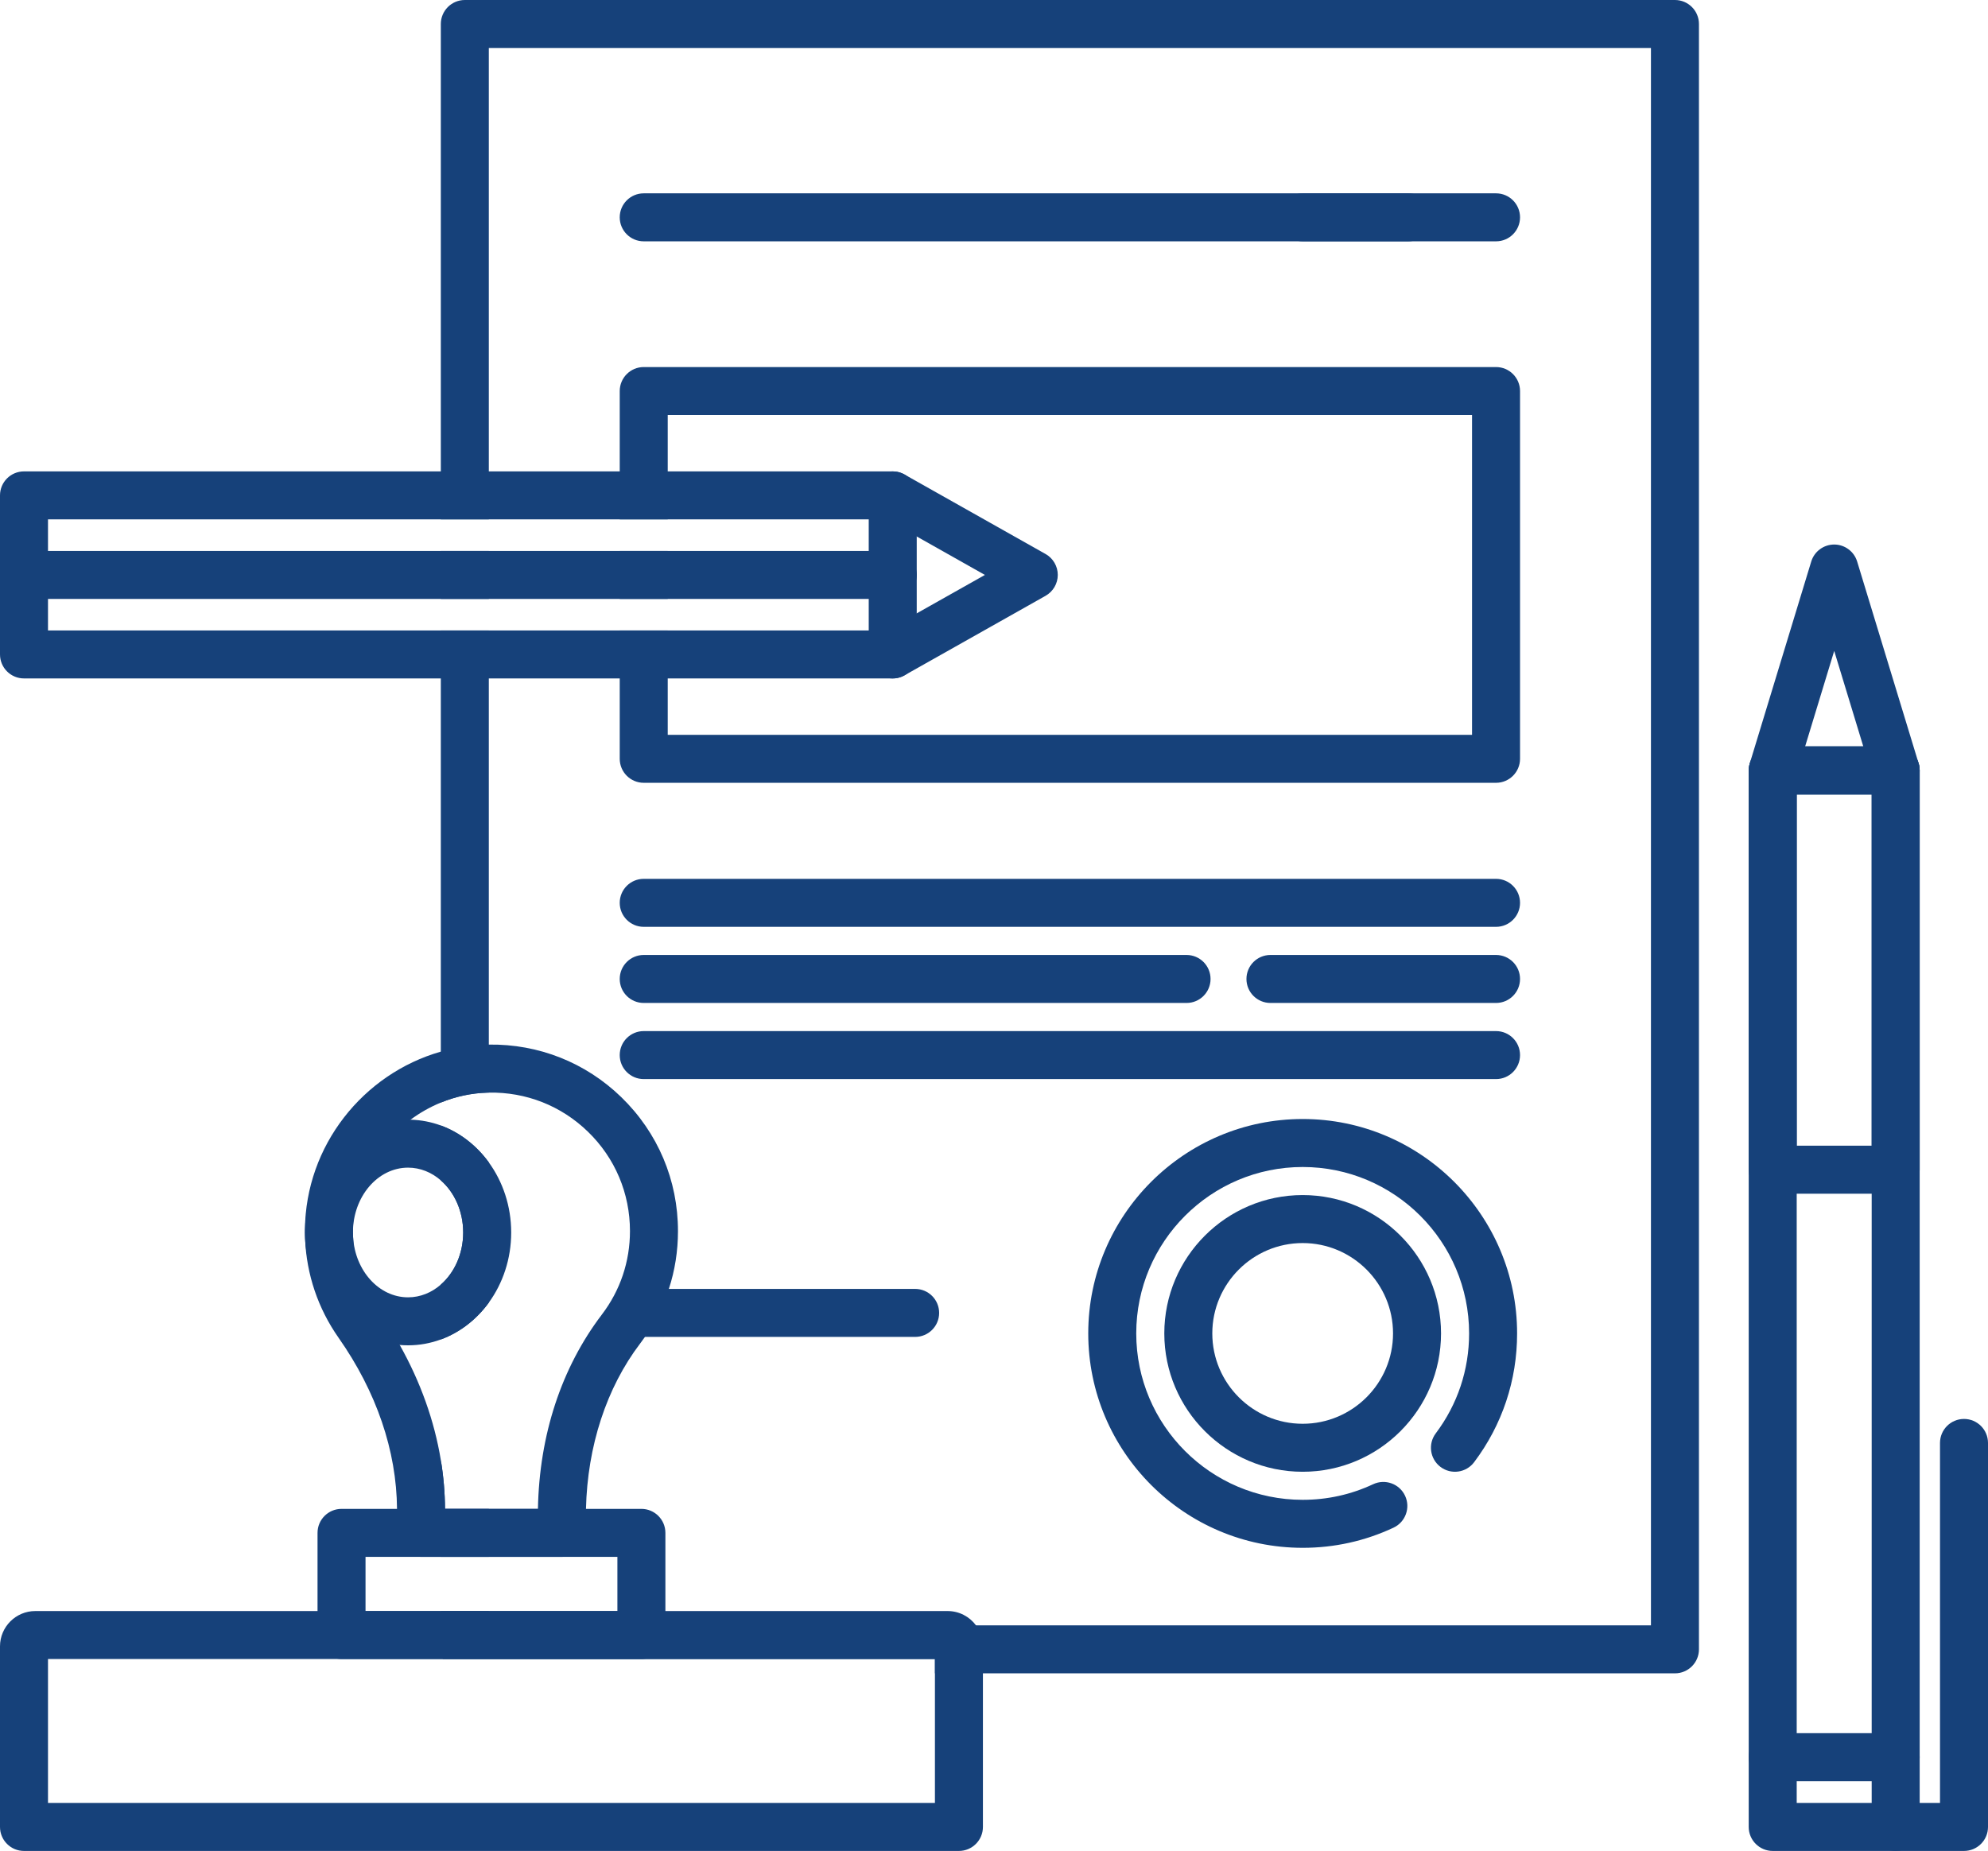 <?xml version="1.0" encoding="UTF-8"?>
<svg id="Consular_Processing" xmlns="http://www.w3.org/2000/svg" version="1.1" viewBox="0 0 621.26 578.5">
  <!-- Generator: Adobe Illustrator 29.3.1, SVG Export Plug-In . SVG Version: 2.1.0 Build 151)  -->
  <g>
    <path d="M599.87,240.09c0-.05,0-.1-.01-.15-.02-.17-.04-.34-.08-.51-.01-.07-.02-.14-.03-.2-.04-.19-.09-.37-.14-.55-.01-.04-.03-.09-.04-.13-.96-3.05-3.8-5.25-7.16-5.25h-38.43c-3.35,0-6.19,2.19-7.15,5.23-.06.2-.12.4-.16.62-.03.13-.06.25-.07.37-.03.13-.05.27-.06.41-.02.06-.02.11-.02.17-.03.23-.04.46-.04.7v330.2c0,4.14,3.36,7.5,7.5,7.5h38.43c4.14,0,7.5-3.36,7.5-7.5V240.79c0-.24-.01-.47-.04-.7ZM561.48,248.3h23.43v315.2h-23.43V248.3Z" fill="#16417a"/>
    <path d="M592.412,556.694h-38.431c-4.143,0-7.5-3.357-7.5-7.5s3.357-7.5,7.5-7.5h38.431c4.143,0,7.5,3.357,7.5,7.5s-3.357,7.5-7.5,7.5Z" fill="#16417a"/>
    <path d="M599.87,240.09c0-.05,0-.1-.01-.15-.02-.17-.04-.34-.08-.51-.01-.07-.02-.14-.03-.2-.04-.19-.09-.37-.14-.55-.01-.04-.03-.09-.04-.13l-19.2-63.04c-.48-1.58-1.45-2.91-2.71-3.84-1.26-.94-2.81-1.48-4.46-1.48-3.3,0-6.22,2.16-7.18,5.32l-19.19,63.02c-.06.2-.12.4-.16.62-.03.13-.06.25-.07.37-.03.13-.05.27-.06.41-.02.06-.02.11-.02.17-.03.23-.04.46-.04.7,0,1.59.51,3.15,1.48,4.46,1.41,1.91,3.65,3.04,6.02,3.04h38.43c2.38,0,4.61-1.13,6.03-3.04.97-1.31,1.47-2.87,1.47-4.46v-.01c0-.24-.01-.47-.04-.7h0ZM564.11,233.3l9.09-29.86,9.09,29.86h-18.18Z" fill="#16417a"/>
    <path d="M599.87,240.09c0-.05,0-.1-.01-.15-.02-.17-.04-.34-.08-.51-.01-.07-.02-.14-.03-.2-.04-.19-.09-.37-.14-.55-.01-.04-.03-.09-.04-.13-.96-3.05-3.8-5.25-7.16-5.25h-38.43c-3.35,0-6.19,2.19-7.15,5.23-.06.2-.12.4-.16.62-.03.13-.06.25-.07.37-.03.13-.05.27-.06.41-.02.06-.02.11-.02.17-.03.23-.04.46-.04.7v124.78c0,4.14,3.36,7.5,7.5,7.5h38.43c4.14,0,7.5-3.36,7.5-7.5v-124.79c0-.24-.01-.47-.04-.7ZM584.91,358.08h-23.43v-109.78h23.43v109.78Z" fill="#16417a"/>
    <path d="M621.26,450.98v120.02c0,4.14-3.35,7.5-7.5,7.5h-21.35c-4.14,0-7.5-3.36-7.5-7.5s3.36-7.5,7.5-7.5h13.85v-112.52c0-4.14,3.36-7.5,7.5-7.5s7.5,3.36,7.5,7.5Z" fill="#16417a"/>
  </g>
  <g>
    <g>
      <path d="M523.43,0H145.26c-4.14,0-7.5,3.36-7.5,7.5v154.83h15V15h363.17v492.99H152.76v-4.47h-15v11.97c0,1.08.23,2.1.64,3.03h153.77v4.47h231.26c4.14,0,7.5-3.36,7.5-7.5V7.5c0-4.14-3.36-7.5-7.5-7.5ZM139.07,471.59c-.03-5.08-.47-10.18-1.31-15.26v30.26h15v-15h-13.69ZM137.76,351.76v17.16c4.24,3.69,6.99,9.62,6.99,16.29s-2.75,12.59-6.99,16.28v17.15c5.96-2.19,11.16-6.24,15-11.52v-43.82c-3.84-5.29-9.04-9.34-15-11.54ZM137.76,197.04v147.56c4.53-1.86,9.42-2.95,14.49-3.1.17,0,.34-.01.51-.01v-144.45h-15ZM137.76,172.19v15h15v-15h-15Z" fill="#16417a"/>
      <path d="M467.519,289.676H201.167c-4.142,0-7.5-3.358-7.5-7.5s3.358-7.5,7.5-7.5h266.352c4.143,0,7.5,3.358,7.5,7.5s-3.357,7.5-7.5,7.5Z" fill="#16417a"/>
      <path d="M467.519,337.26H201.167c-4.142,0-7.5-3.357-7.5-7.5s3.358-7.5,7.5-7.5h266.352c4.143,0,7.5,3.357,7.5,7.5s-3.357,7.5-7.5,7.5Z" fill="#16417a"/>
      <path d="M467.52,114.72H201.17c-4.14,0-7.5,3.36-7.5,7.5v40.11h15v-32.61h251.35v99.94h-251.35v-32.62h-15v40.12c0,4.14,3.36,7.5,7.5,7.5h266.35c4.14,0,7.5-3.36,7.5-7.5v-114.94c0-4.14-3.36-7.5-7.5-7.5h0ZM193.67,172.19v15h15v-15h-15Z" fill="#16417a"/>
      <g>
        <path d="M370.804,313.468h-169.637c-4.142,0-7.5-3.357-7.5-7.5s3.358-7.5,7.5-7.5h169.637c4.143,0,7.5,3.357,7.5,7.5s-3.357,7.5-7.5,7.5Z" fill="#16417a"/>
        <path d="M467.519,313.468h-70.497c-4.143,0-7.5-3.357-7.5-7.5s3.357-7.5,7.5-7.5h70.497c4.143,0,7.5,3.357,7.5,7.5s-3.357,7.5-7.5,7.5Z" fill="#16417a"/>
      </g>
      <g>
        <path d="M440.109,75.426h-238.942c-4.142,0-7.5-3.358-7.5-7.5s3.358-7.5,7.5-7.5h238.942c4.143,0,7.5,3.358,7.5,7.5s-3.357,7.5-7.5,7.5Z" fill="#16417a"/>
        <path d="M467.519,75.426h-60.427c-4.143,0-7.5-3.358-7.5-7.5s3.357-7.5,7.5-7.5h60.427c4.143,0,7.5,3.358,7.5,7.5s-3.357,7.5-7.5,7.5Z" fill="#16417a"/>
      </g>
    </g>
    <path d="M407.093,483.759c-36.95,0-67.011-30.061-67.011-67.011s30.061-67.01,67.011-67.01,67.01,30.061,67.01,67.01c0,14.651-4.644,28.569-13.43,40.249-2.489,3.31-7.193,3.975-10.502,1.484-3.31-2.489-3.975-7.191-1.484-10.502,6.814-9.059,10.416-19.858,10.416-31.231,0-28.679-23.331-52.01-52.01-52.01s-52.011,23.331-52.011,52.01,23.332,52.011,52.011,52.011c7.702,0,15.113-1.642,22.028-4.88,3.749-1.756,8.216-.141,9.973,3.611,1.757,3.751.14,8.216-3.611,9.973-8.921,4.178-18.473,6.296-28.39,6.296h0Z" fill="#16417a"/>
    <path d="M407.09,373.51c-23.84,0-43.24,19.4-43.24,43.24s19.4,43.24,43.24,43.24,43.24-19.4,43.24-43.24-19.4-43.24-43.24-43.24ZM407.09,444.99c-15.57,0-28.24-12.67-28.24-28.24s12.67-28.24,28.24-28.24,28.24,12.67,28.24,28.24-12.67,28.24-28.24,28.24Z" fill="#16417a"/>
    <path d="M285.985,417.84h-84.818c-4.142,0-7.5-3.357-7.5-7.5s3.358-7.5,7.5-7.5h84.818c4.142,0,7.5,3.357,7.5,7.5s-3.358,7.5-7.5,7.5Z" fill="#16417a"/>
  </g>
  <g>
    <path d="M194.18,342.93c-11.18-10.85-25.86-16.66-41.42-16.45-.32,0-.64.01-.96.02-4.85.15-9.55.9-14.04,2.18-24.3,6.93-42.26,29.42-42.46,55.62-.01.3-.01.61-.01.91v.15c0,.34.01.68.02,1.02.01.27.02.54.03.81.45,11.14,4.06,21.8,10.48,30.94,11.81,16.83,18.12,35.3,18.25,53.46.01.21.01.41.01.62v6.88c0,4.14,3.35,7.5,7.5,7.5h44.01c4.14,0,7.5-3.36,7.5-7.5v-5.1c0-.8.01-1.6.03-2.4.45-19.59,6.41-37.85,16.91-51.66.52-.69,1.03-1.39,1.52-2.09,1.67-2.41,3.15-4.91,4.42-7.5,1.19-2.43,2.21-4.93,3.05-7.5,1.89-5.76,2.85-11.84,2.85-18.07,0-15.9-6.28-30.76-17.69-41.84h0ZM168.11,471.59h-29.04c-.03-5.08-.47-10.18-1.31-15.26-2.01-12.25-6.34-24.39-12.84-35.97-2.06-3.68-4.34-7.3-6.83-10.85-4.75-6.76-7.41-14.64-7.75-22.89-.03-.47-.04-.94-.05-1.41v-.07c-.12-14.12,7.1-27.12,18.01-35.19,2.91-2.16,6.09-3.96,9.46-5.35,4.53-1.86,9.42-2.95,14.49-3.1.17,0,.34-.01.51-.01,11.64-.22,22.62,4.11,30.97,12.21,8.48,8.22,13.14,19.26,13.14,31.07,0,9.51-3.03,18.53-8.78,26.08-12.65,16.64-19.54,37.6-19.98,60.74h0Z" fill="#16417a"/>
    <path d="M152.76,363.3c-3.84-5.29-9.04-9.34-15-11.54-2.98-1.09-6.16-1.72-9.46-1.81-.26-.01-.52-.01-.78-.01-17.49,0-31.78,15.33-32.22,34.36-.01.3-.01.61-.01.91v.15c0,.34.01.68.02,1.02.01.27.02.54.03.81.89,17.58,13.62,31.77,29.58,33.17.86.07,1.73.11,2.6.11,3.58,0,7.02-.64,10.24-1.83,5.96-2.19,11.16-6.24,15-11.52,4.37-6.02,6.99-13.64,6.99-21.91s-2.62-15.89-6.99-21.91h0ZM137.76,401.49c-2.86,2.5-6.41,3.98-10.24,3.98-9.1,0-16.57-8.33-17.18-18.85-.04-.47-.05-.94-.05-1.41v-.07c.03-11.15,7.75-20.2,17.23-20.2,3.83,0,7.38,1.48,10.24,3.98,4.24,3.69,6.99,9.62,6.99,16.29s-2.75,12.59-6.99,16.28h0Z" fill="#16417a"/>
    <path d="M200.44,471.59h-93.71c-4.14,0-7.5,3.36-7.5,7.5v31.93c0,4.14,3.36,7.5,7.5,7.5h93.71c4.14,0,7.5-3.36,7.5-7.5v-31.93c0-4.14-3.36-7.5-7.5-7.5ZM114.23,503.52v-16.93h78.71v16.93h-78.71Z" fill="#16417a"/>
    <path d="M305,507.99c-2.01-2.71-5.24-4.47-8.87-4.47H11.03c-6.08,0-11.03,4.95-11.03,11.03v56.45c0,4.14,3.35,7.5,7.5,7.5h292.17c4.14,0,7.5-3.36,7.5-7.5v-56.45c0-2.45-.81-4.72-2.17-6.56h0ZM292.17,563.5H15v-44.98h277.17v44.98Z" fill="#16417a"/>
  </g>
  <g>
    <path d="M286.44,154.1c-.01-.18-.04-.37-.08-.55-.01-.11-.03-.22-.06-.34-.04-.21-.09-.41-.16-.61-.07-.23-.15-.46-.25-.69-.09-.22-.2-.44-.31-.65-.01,0,0-.01,0-.01-.23-.42-.5-.82-.81-1.19-.14-.18-.3-.35-.46-.51l-.05-.05c-.14-.14-.3-.28-.45-.41-.02-.02-.04-.03-.05-.04-.14-.12-.28-.23-.43-.32-.04-.04-.08-.07-.12-.09-.07-.04-.13-.09-.2-.13-.04-.03-.08-.06-.12-.08-.07-.05-.15-.09-.23-.13-.14-.08-.28-.15-.43-.22s-.29-.14-.44-.2c-.1-.05-.21-.09-.32-.12-.04-.02-.08-.03-.12-.04,0,0,0-.01-.01,0-.07-.02-.13-.04-.19-.06-.02-.02-.04-.02-.06-.02-.06-.03-.12-.04-.19-.05-.01-.01-.02-.02-.04-.01-.15-.04-.3-.08-.45-.11-.17-.04-.35-.07-.53-.08-.11-.02-.22-.03-.33-.03-.19-.02-.38-.03-.57-.03h-70.31v15h68.34l1.97,1.11,7.5,4.23v-12.84c0-.25-.01-.49-.04-.73h0ZM278.98,195.93l-1.97,1.11h-68.34v15h70.31c.49,0,.97-.05,1.43-.14.15-.03.3-.07.45-.11.02.01.03,0,.04-.01.07-.01.13-.02.19-.05.02,0,.04,0,.06-.02.06-.02.12-.04.19-.06.01.01.01,0,.01,0,.04-.01.08-.02.12-.04.11-.03.22-.07.32-.12.15-.06.29-.13.44-.2s.29-.14.43-.22c.08-.04.16-.08.23-.13.04-.02.08-.05.12-.08.07-.04.13-.09.2-.13.15-.1.3-.2.44-.32.07-.06.14-.11.21-.18.15-.12.29-.25.42-.38l.03-.03c.16-.16.32-.33.46-.51.6-.72,1.06-1.56,1.34-2.47.02-.06.04-.13.06-.19.14-.43.22-.88.27-1.34.03-.26.04-.51.04-.77v-12.84l-7.5,4.23h0ZM286.44,154.1c-.01-.18-.04-.37-.08-.55-.01-.11-.03-.22-.06-.34-.04-.21-.09-.41-.16-.61-.07-.23-.15-.46-.25-.69-.09-.22-.2-.44-.31-.65-.01,0,0-.01,0-.01-.24-.42-.51-.82-.81-1.19-.14-.18-.3-.35-.46-.51l-.05-.05c-.14-.14-.3-.28-.45-.41-.02-.02-.04-.03-.05-.04-.14-.12-.28-.23-.43-.32-.04-.04-.08-.07-.12-.09-.07-.04-.13-.09-.2-.13-.04-.03-.08-.06-.12-.08-.07-.05-.15-.09-.23-.13-.14-.08-.28-.15-.43-.22s-.29-.14-.44-.2c-.1-.05-.21-.09-.32-.12-.04-.02-.08-.03-.12-.04,0,0,0-.01-.01,0-.07-.02-.13-.04-.19-.06-.02-.02-.04-.02-.06-.02-.06-.03-.12-.04-.19-.05-.01-.01-.02-.02-.04-.01-.15-.04-.3-.08-.45-.11-.17-.04-.35-.07-.53-.08-.11-.02-.22-.03-.33-.03-.19-.02-.38-.03-.57-.03h-70.31v15h68.34l1.97,1.11,7.5,4.23v-12.84c0-.25-.01-.49-.04-.73h0ZM278.98,195.93l-1.97,1.11h-68.34v15h70.31c.49,0,.97-.05,1.43-.14.15-.03.3-.07.45-.11.02.01.03,0,.04-.01.07-.01.13-.02.19-.05.02,0,.04,0,.06-.02.06-.02.12-.04.19-.06.01.01.01,0,.01,0,.04-.01.08-.02.12-.04.11-.03.22-.07.32-.12.15-.06.29-.13.44-.2s.29-.14.43-.22c.08-.04.16-.08.23-.13.04-.02.08-.05.12-.08.07-.04.13-.09.2-.13.15-.1.3-.2.44-.32.07-.06.14-.11.21-.18.15-.12.29-.25.42-.38l.03-.03c.16-.16.32-.33.46-.51.6-.72,1.06-1.56,1.34-2.47.02-.06.04-.13.06-.19.14-.43.22-.88.27-1.34.03-.26.04-.51.04-.77v-12.84l-7.5,4.23h0ZM286.44,154.1c-.01-.18-.04-.37-.08-.55-.01-.11-.03-.22-.06-.34-.04-.21-.09-.41-.16-.61-.07-.23-.15-.46-.25-.69-.09-.22-.2-.44-.31-.65-.01,0,0-.01,0-.01-.24-.42-.51-.82-.81-1.19-.14-.18-.3-.35-.46-.51l-.05-.05c-.14-.14-.3-.28-.45-.41-.02-.02-.04-.03-.05-.04-.14-.12-.28-.23-.43-.32-.04-.04-.08-.07-.12-.09-.07-.04-.13-.09-.2-.13-.04-.03-.08-.06-.12-.08-.07-.05-.15-.09-.23-.13-.14-.08-.28-.15-.43-.22s-.29-.14-.44-.2c-.1-.05-.21-.09-.32-.12-.04-.02-.08-.03-.12-.04,0,0,0-.01-.01,0-.07-.02-.13-.04-.19-.06-.02-.02-.04-.02-.06-.02-.06-.03-.12-.04-.19-.05-.01-.01-.02-.02-.04-.01-.15-.04-.3-.08-.45-.11-.17-.04-.35-.07-.53-.08-.11-.02-.22-.03-.33-.03-.19-.02-.38-.03-.57-.03h-70.31v15h68.34l1.97,1.11,7.5,4.23v-12.84c0-.25-.01-.49-.04-.73h0ZM277.01,197.04h-68.34v15h70.31c.49,0,.97-.05,1.43-.14.15-.03.3-.07.45-.11.02.01.03,0,.04-.01.07-.01.13-.02.19-.05.02,0,.04,0,.06-.02.06-.02.12-.04.19-.06.01.01.01,0,.01,0,.04-.01.08-.02.12-.04.11-.03.22-.07.32-.12.15-.06.29-.13.44-.2s.29-.14.43-.22c.08-.04.16-.08.23-.13.04-.02.08-.05.12-.08.07-.04.13-.09.2-.13.15-.1.3-.2.44-.32.07-.06.14-.11.21-.18.15-.12.29-.25.42-.38l.03-.03c.16-.16.32-.33.46-.51.6-.72,1.06-1.56,1.34-2.47.02-.06.04-.13.06-.19.14-.43.22-.88.27-1.34.03-.26.04-.51.04-.77v-12.84l-7.5,4.23-1.97,1.11h0ZM286.44,154.1c-.01-.18-.04-.37-.08-.55-.01-.11-.03-.22-.06-.34-.04-.21-.09-.41-.16-.61-.07-.23-.15-.46-.25-.69-.09-.22-.2-.44-.31-.65-.01,0,0-.01,0-.01-.24-.42-.51-.82-.81-1.19-.14-.18-.3-.35-.46-.51l-.05-.05c-.14-.14-.3-.28-.45-.41-.02-.02-.04-.03-.05-.04-.14-.12-.28-.23-.43-.32-.04-.04-.08-.07-.12-.09-.07-.04-.13-.09-.2-.13-.04-.03-.08-.06-.12-.08-.07-.05-.15-.09-.23-.13-.14-.08-.28-.15-.43-.22s-.29-.14-.44-.2c-.1-.05-.21-.09-.32-.12-.04-.02-.08-.03-.12-.04,0,0,0-.01-.01,0-.07-.02-.13-.04-.19-.06-.02-.02-.04-.02-.06-.02-.06-.03-.12-.04-.19-.05-.01-.01-.02-.02-.04-.01-.15-.04-.3-.08-.45-.11-.17-.04-.35-.07-.53-.08-.11-.02-.22-.03-.33-.03-.19-.02-.38-.03-.57-.03h-70.31v15h68.34l1.97,1.11,7.5,4.23v-12.84c0-.25-.01-.49-.04-.73h0ZM326.74,173.15l-43.85-24.72c-.07-.05-.15-.09-.23-.13-.14-.08-.28-.15-.43-.22s-.29-.14-.44-.2c-.1-.05-.21-.09-.32-.12-.04-.02-.08-.03-.12-.04,0,0,0-.01-.01,0-.07-.02-.13-.04-.19-.06-.02-.02-.04-.02-.06-.02-.06-.03-.12-.04-.19-.05-.01-.01-.02-.02-.04-.01-.15-.04-.3-.08-.45-.11-.17-.04-.35-.07-.53-.08-.11-.02-.22-.03-.33-.03-.19-.02-.38-.03-.57-.03H7.5c-4.15,0-7.5,3.36-7.5,7.5v49.71c0,4.14,3.35,7.5,7.5,7.5h271.48c.49,0,.97-.05,1.43-.14.15-.03.3-.07.45-.11.02.01.03,0,.04-.01.07-.01.13-.02.19-.05.02,0,.04,0,.06-.02.06-.02.12-.04.19-.06.01.01.01,0,.01,0,.04-.01.08-.02.12-.04.11-.03.22-.07.32-.12.15-.06.29-.13.44-.2s.29-.14.43-.22c.08-.04.16-.08.23-.13l43.85-24.72c2.36-1.33,3.82-3.83,3.82-6.53s-1.46-5.21-3.82-6.54h0ZM286.48,191.7l-7.5,4.23-1.97,1.11H15v-34.71h262.01l1.97,1.11,7.5,4.23,21.31,12.02-21.31,12.01ZM286.44,154.1c-.01-.18-.04-.37-.08-.55-.01-.11-.03-.22-.06-.34-.04-.21-.09-.41-.16-.61-.07-.23-.15-.46-.25-.69-.09-.22-.2-.44-.31-.65-.01,0,0-.01,0-.01-.24-.42-.51-.82-.81-1.19-.14-.18-.3-.35-.46-.51l-.05-.05c-.14-.14-.3-.28-.45-.41-.02-.02-.04-.03-.05-.04-.14-.12-.28-.23-.43-.32-.04-.04-.08-.07-.12-.09-.07-.04-.13-.09-.2-.13-.04-.03-.08-.06-.12-.08-.07-.05-.15-.09-.23-.13-.14-.08-.28-.15-.43-.22s-.29-.14-.44-.2c-.1-.05-.21-.09-.32-.12-.04-.02-.08-.03-.12-.04,0,0,0-.01-.01,0-.07-.02-.13-.04-.19-.06-.02-.02-.04-.02-.06-.02-.06-.03-.12-.04-.19-.05-.01-.01-.02-.02-.04-.01-.15-.04-.3-.08-.45-.11-.17-.04-.35-.07-.53-.08-.11-.02-.22-.03-.33-.03-.19-.02-.38-.03-.57-.03h-70.31v15h68.34l1.97,1.11,7.5,4.23v-12.84c0-.25-.01-.49-.04-.73h0ZM278.98,195.93l-1.97,1.11h-68.34v15h70.31c.49,0,.97-.05,1.43-.14.15-.03.3-.07.45-.11.02.01.03,0,.04-.01.07-.01.13-.02.19-.05.02,0,.04,0,.06-.02.06-.02.12-.04.19-.06.01.01.01,0,.01,0,.04-.01.08-.02.12-.04.11-.03.22-.07.32-.12.15-.06.29-.13.44-.2s.29-.14.43-.22c.08-.04.16-.08.23-.13.04-.02.08-.05.12-.08.07-.04.13-.09.2-.13.15-.1.3-.2.44-.32.07-.06.14-.11.21-.18.15-.12.29-.25.42-.38l.03-.03c.16-.16.32-.33.46-.51.6-.72,1.06-1.56,1.34-2.47.02-.06.04-.13.06-.19.14-.43.22-.88.27-1.34.03-.26.04-.51.04-.77v-12.84l-7.5,4.23h0ZM286.44,154.1c-.01-.18-.04-.37-.08-.55-.01-.11-.03-.22-.06-.34-.04-.21-.09-.41-.16-.61-.07-.23-.15-.46-.25-.69-.09-.22-.2-.44-.31-.65-.01,0,0-.01,0-.01-.24-.42-.51-.82-.81-1.19-.14-.18-.3-.35-.46-.51l-.05-.05c-.14-.14-.3-.28-.45-.41-.02-.02-.04-.03-.05-.04-.14-.12-.28-.23-.43-.32-.04-.04-.08-.07-.12-.09-.07-.04-.13-.09-.2-.13-.04-.03-.08-.06-.12-.08-.07-.05-.15-.09-.23-.13-.14-.08-.28-.15-.43-.22s-.29-.14-.44-.2c-.1-.05-.21-.09-.32-.12-.04-.02-.08-.03-.12-.04,0,0,0-.01-.01,0-.07-.02-.13-.04-.19-.06-.02-.02-.04-.02-.06-.02-.06-.03-.12-.04-.19-.05-.01-.01-.02-.02-.04-.01-.15-.04-.3-.08-.45-.11-.17-.04-.35-.07-.53-.08-.11-.02-.22-.03-.33-.03-.19-.02-.38-.03-.57-.03h-70.31v15h68.34l1.97,1.11,7.5,4.23v-12.84c0-.25-.01-.49-.04-.73h0ZM278.98,195.93l-1.97,1.11h-68.34v15h70.31c.49,0,.97-.05,1.43-.14.15-.03.3-.07.45-.11.02.01.03,0,.04-.01.07-.01.13-.02.19-.05.02,0,.04,0,.06-.02.06-.02.12-.04.19-.06.01.01.01,0,.01,0,.04-.01.08-.02.12-.04.11-.03.22-.07.32-.12.15-.06.29-.13.44-.2s.29-.14.43-.22c.08-.04.16-.08.23-.13.04-.02.08-.05.12-.08.07-.04.13-.09.2-.13.15-.1.3-.2.44-.32.07-.06.14-.11.21-.18.15-.12.29-.25.42-.38l.03-.03c.16-.16.32-.33.46-.51.6-.72,1.06-1.56,1.34-2.47.02-.06.04-.13.06-.19.14-.43.22-.88.27-1.34.03-.26.04-.51.04-.77v-12.84l-7.5,4.23h0ZM286.44,154.1c-.01-.18-.04-.37-.08-.55-.01-.11-.03-.22-.06-.34-.04-.21-.09-.41-.16-.61-.07-.23-.15-.46-.25-.69-.09-.22-.2-.44-.31-.65-.01,0,0-.01,0-.01-.24-.42-.51-.82-.81-1.19-.14-.18-.3-.35-.46-.51l-.05-.05c-.14-.14-.3-.28-.45-.41-.02-.02-.04-.03-.05-.04-.14-.12-.28-.23-.43-.32-.04-.04-.08-.07-.12-.09-.07-.04-.13-.09-.2-.13-.04-.03-.08-.06-.12-.08-.07-.05-.15-.09-.23-.13-.14-.08-.28-.15-.43-.22s-.29-.14-.44-.2c-.1-.05-.21-.09-.32-.12-.04-.02-.08-.03-.12-.04,0,0,0-.01-.01,0-.07-.02-.13-.04-.19-.06-.02-.02-.04-.02-.06-.02-.06-.03-.12-.04-.19-.05-.01-.01-.02-.02-.04-.01-.15-.04-.3-.08-.45-.11-.17-.04-.35-.07-.53-.08-.11-.02-.22-.03-.33-.03-.19-.02-.38-.03-.57-.03h-70.31v15h68.34l1.97,1.11,7.5,4.23v-12.84c0-.25-.01-.49-.04-.73h0ZM278.98,195.93l-1.97,1.11h-68.34v15h70.31c.49,0,.97-.05,1.43-.14.15-.03.3-.07.45-.11.02.01.03,0,.04-.01.07-.01.13-.02.19-.05.02,0,.04,0,.06-.02.06-.02.12-.04.19-.06.01.01.01,0,.01,0,.04-.01.08-.02.12-.04.11-.03.22-.07.32-.12.15-.06.29-.13.44-.2s.29-.14.43-.22c.08-.04.16-.08.23-.13.04-.02.08-.05.12-.08.07-.04.13-.09.2-.13.15-.1.3-.2.44-.32.07-.06.14-.11.21-.18.15-.12.29-.25.42-.38l.03-.03c.16-.16.32-.33.46-.51.6-.72,1.06-1.56,1.34-2.47.02-.06.04-.13.06-.19.14-.43.22-.88.27-1.34.03-.26.04-.51.04-.77v-12.84l-7.5,4.23h0Z" fill="#16417a"/>
    <path d="M286.48,179.69c0,4.14-3.35,7.5-7.5,7.5H7.5c-4.15,0-7.5-3.36-7.5-7.5s3.35-7.5,7.5-7.5h271.48c4.15,0,7.5,3.35,7.5,7.5Z" fill="#16417a"/>
    <path d="M278.984,212.038c-4.142,0-7.5-3.358-7.5-7.5v-49.703c0-4.142,3.358-7.5,7.5-7.5s7.5,3.358,7.5,7.5v49.703c0,4.142-3.358,7.5-7.5,7.5Z" fill="#16417a"/>
  </g>
</svg>